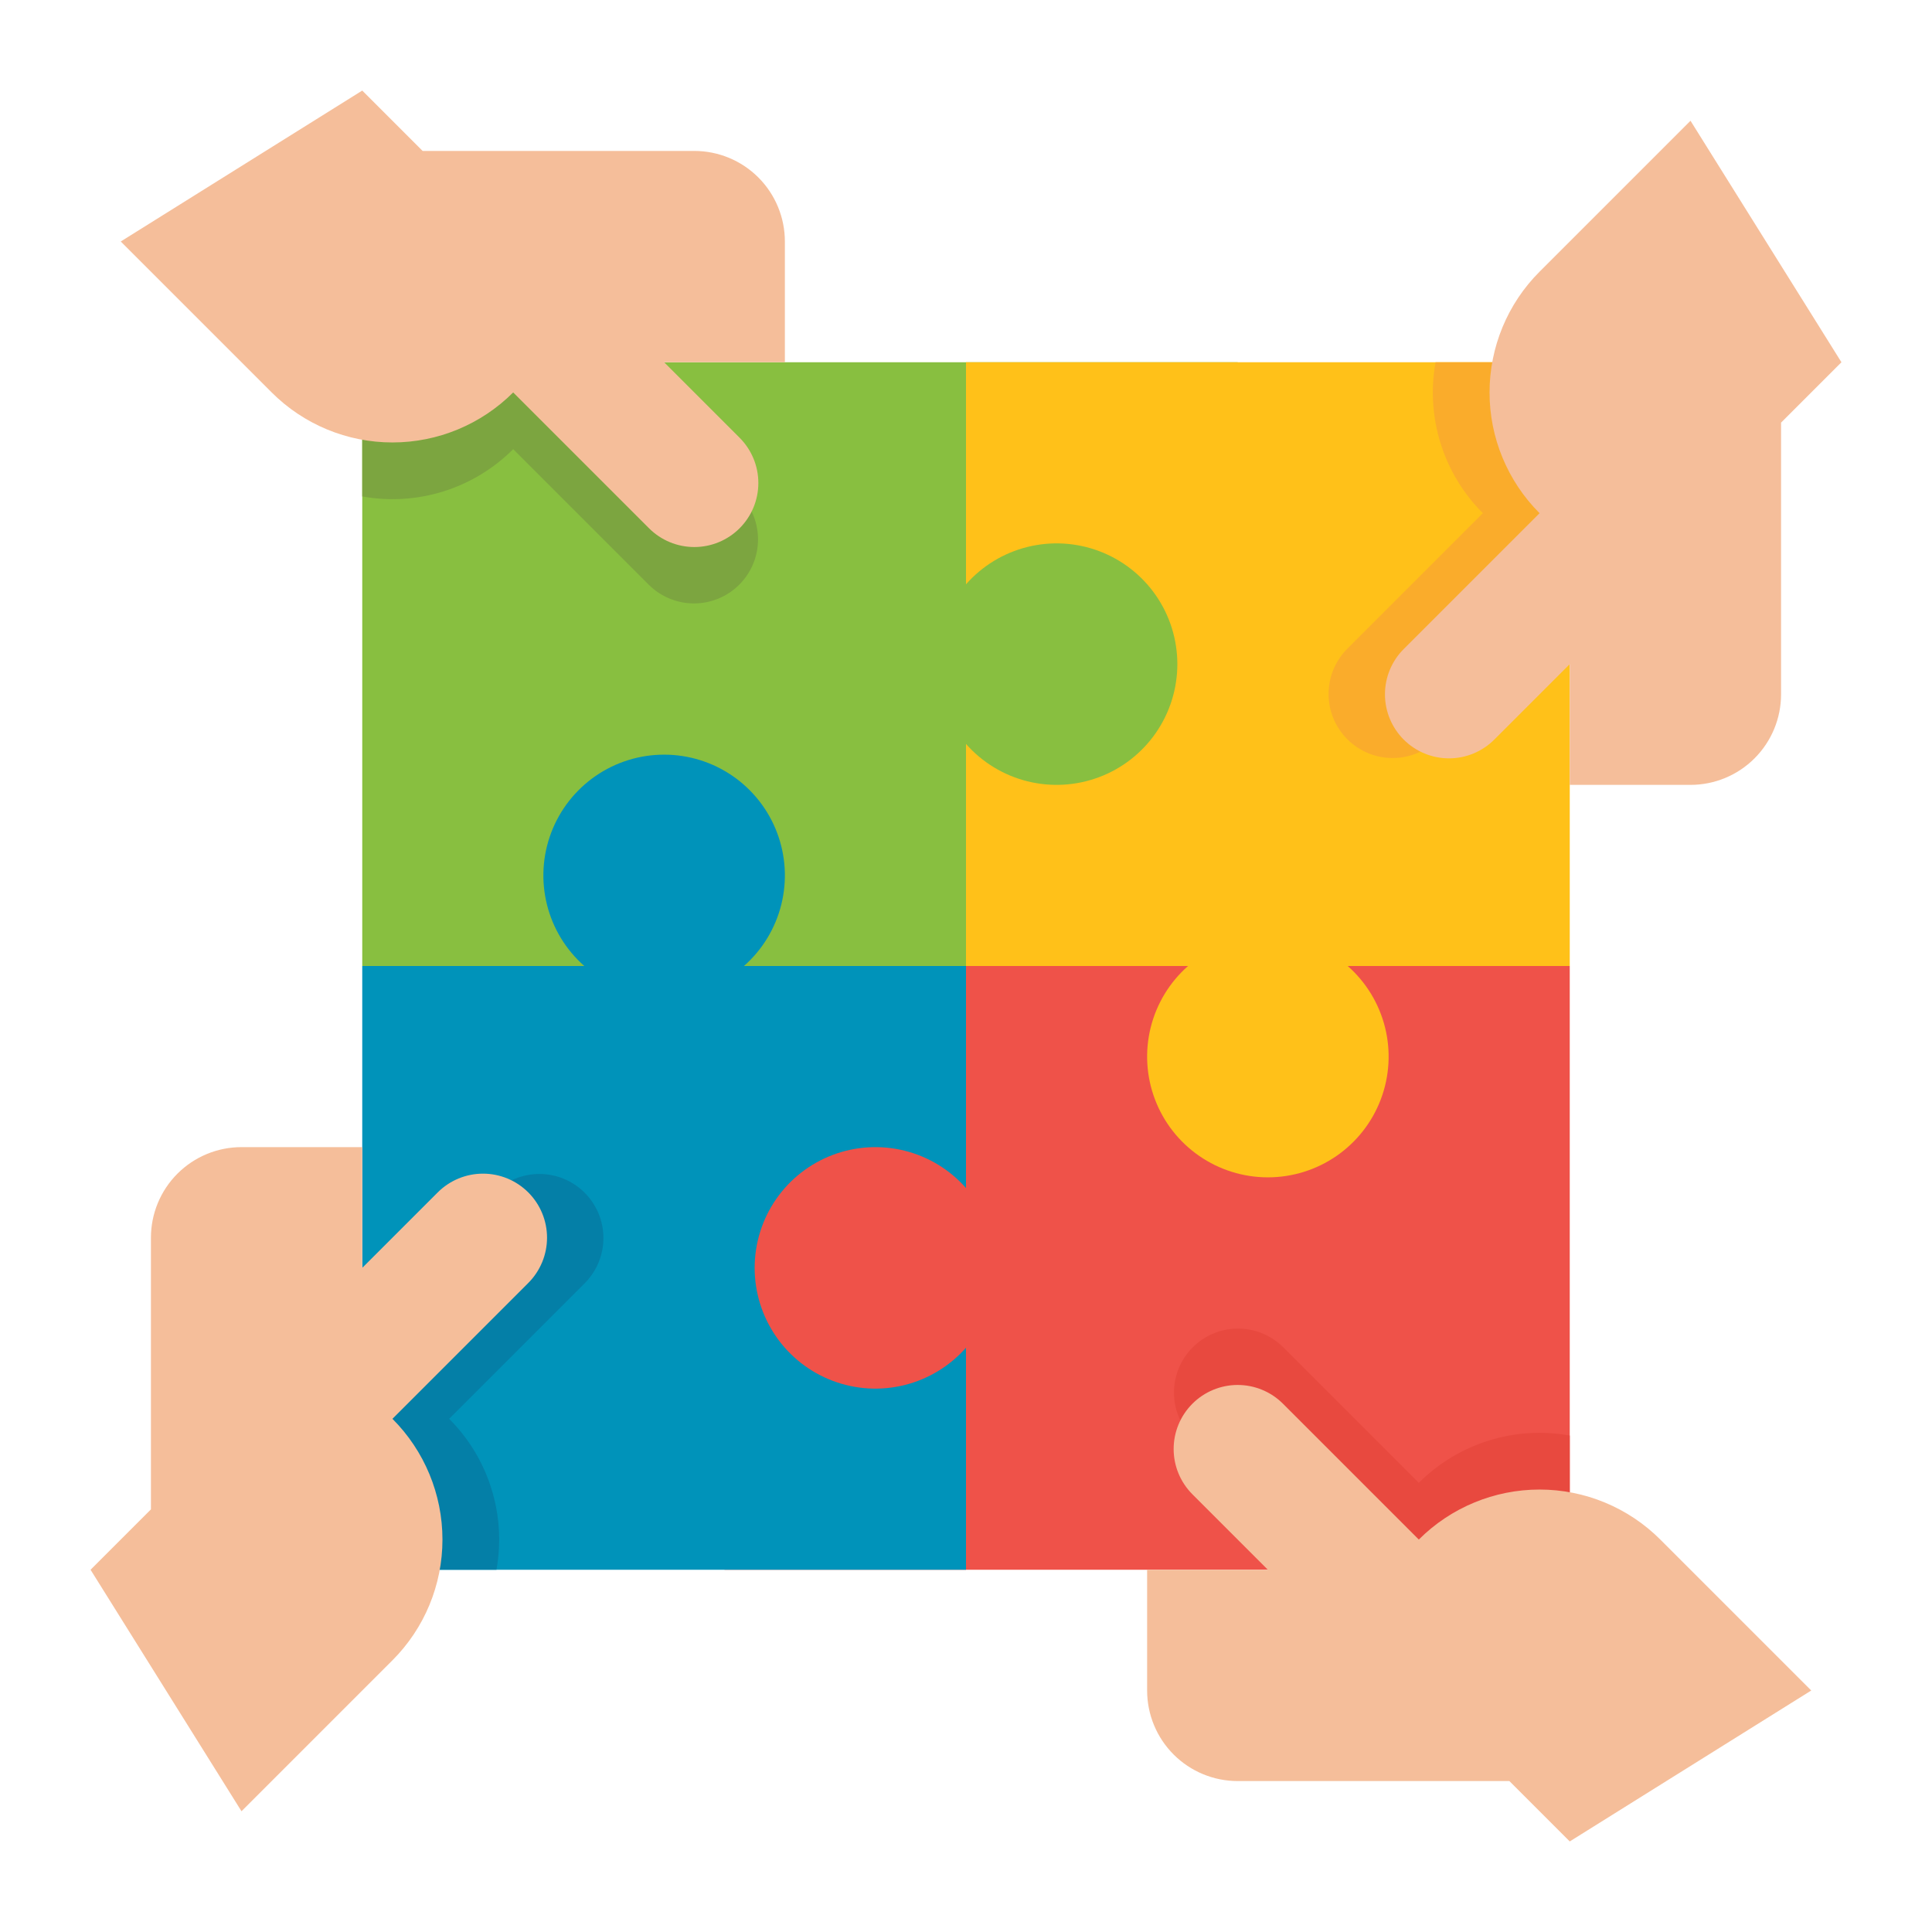 <svg width="512" height="512" viewBox="0 0 512 512" fill="none" xmlns="http://www.w3.org/2000/svg">
<path d="M192 256H416V416H192V256Z" fill="#EF5249"/>
<path d="M96 96H328V256H96V96Z" fill="#88BF40"/>
<path d="M96 256H154.845C149.967 251.702 146.514 246.021 144.945 239.711C143.377 233.402 143.767 226.765 146.064 220.683C148.361 214.602 152.456 209.364 157.804 205.667C163.152 201.97 169.499 199.99 176 199.99C182.501 199.99 188.848 201.97 194.196 205.667C199.544 209.364 203.639 214.602 205.936 220.683C208.233 226.765 208.623 233.402 207.055 239.711C205.486 246.021 202.033 251.702 197.155 256H256V314.845C251.702 309.967 246.021 306.514 239.711 304.945C233.402 303.377 226.765 303.767 220.683 306.064C214.602 308.361 209.364 312.456 205.667 317.804C201.97 323.152 199.99 329.499 199.99 336C199.99 342.501 201.97 348.848 205.667 354.196C209.364 359.544 214.602 363.639 220.683 365.936C226.765 368.233 233.402 368.623 239.711 367.055C246.021 365.486 251.702 362.033 256 357.155V416H96V256Z" fill="#0093BA"/>
<path d="M256 96V154.845C260.298 149.967 265.979 146.514 272.289 144.945C278.598 143.377 285.235 143.767 291.317 146.064C297.398 148.361 302.636 152.456 306.333 157.804C310.03 163.152 312.01 169.499 312.01 176C312.01 182.501 310.03 188.848 306.333 194.196C302.636 199.544 297.398 203.639 291.317 205.936C285.235 208.233 278.598 208.623 272.289 207.055C265.979 205.486 260.298 202.033 256 197.155V256H314.845C309.967 260.298 306.514 265.979 304.945 272.289C303.377 278.598 303.767 285.235 306.064 291.317C308.361 297.398 312.456 302.636 317.804 306.333C323.152 310.03 329.499 312.01 336 312.01C342.501 312.01 348.848 310.03 354.196 306.333C359.544 302.636 363.639 297.398 365.936 291.317C368.233 285.235 368.623 278.598 367.055 272.289C365.486 265.979 362.033 260.298 357.155 256H416V96H256Z" fill="#FFC119"/>
<path d="M336 400.971L353.177 416H416V380.435C408.816 379.138 401.425 379.602 394.459 381.785C387.493 383.968 381.159 387.806 376 392.971L340 356.971C336.81 353.826 332.505 352.07 328.025 352.086C323.545 352.102 319.254 353.889 316.086 357.057C312.918 360.225 311.131 364.516 311.115 368.996C311.099 373.476 312.855 377.781 316 380.971L336 400.971Z" fill="#E8493F"/>
<path d="M111.029 336L96 353.177V416H131.565C132.862 408.816 132.398 401.425 130.215 394.459C128.032 387.493 124.194 381.159 119.029 376L155.029 340C158.174 336.81 159.93 332.505 159.914 328.025C159.898 323.545 158.111 319.254 154.943 316.086C151.775 312.918 147.484 311.131 143.004 311.115C138.524 311.099 134.219 312.855 131.029 316L111.029 336Z" fill="#047FA7"/>
<path d="M176 111.029L158.823 96H96V131.565C103.184 132.862 110.575 132.398 117.541 130.215C124.507 128.032 130.841 124.194 136 119.029L172 155.029C175.19 158.174 179.495 159.93 183.975 159.914C188.455 159.898 192.746 158.111 195.914 154.943C199.082 151.775 200.869 147.484 200.885 143.004C200.901 138.524 199.145 134.219 196 131.029L176 111.029Z" fill="#7CA540"/>
<path d="M400.971 176L416 158.823V96H380.435C379.138 103.184 379.602 110.575 381.785 117.541C383.968 124.507 387.806 130.841 392.971 136L356.971 172C353.826 175.19 352.07 179.495 352.086 183.975C352.102 188.455 353.889 192.746 357.057 195.914C360.225 199.082 364.516 200.869 368.996 200.885C373.476 200.901 377.781 199.145 380.971 196L400.971 176Z" fill="#FAAC2B"/>
<path d="M24 416L40 400V328C40 321.635 42.529 315.53 47.029 311.029C51.53 306.529 57.635 304 64 304H96V336L116 316C119.183 312.818 123.499 311.03 128 311.03C132.501 311.03 136.817 312.818 140 316C143.182 319.183 144.97 323.499 144.97 328C144.97 332.501 143.182 336.817 140 340L104 376C112.487 384.487 117.255 395.998 117.255 408C117.255 420.002 112.487 431.513 104 440L64 480L24 416Z" fill="#F5BE9A"/>
<path d="M96 24L112 40H184C190.365 40 196.47 42.529 200.971 47.029C205.471 51.53 208 57.635 208 64V96H176L196 116C199.182 119.183 200.97 123.499 200.97 128C200.97 132.501 199.182 136.817 196 140C192.817 143.182 188.501 144.97 184 144.97C179.499 144.97 175.183 143.182 172 140L136 104C127.513 112.487 116.002 117.255 104 117.255C91.998 117.255 80.487 112.487 72 104L32 64L96 24Z" fill="#F5BE9A"/>
<path d="M488 96L472 112V184C472 190.365 469.471 196.47 464.97 200.971C460.47 205.471 454.365 208 448 208H416V176L396 196C392.817 199.182 388.501 200.97 384 200.97C379.499 200.97 375.183 199.182 372 196C368.817 192.817 367.03 188.501 367.03 184C367.03 179.499 368.817 175.183 372 172L408 136C399.513 127.513 394.745 116.002 394.745 104C394.745 91.998 399.513 80.487 408 72L448 32L488 96Z" fill="#F5BE9A"/>
<path d="M416 488L400 472H328C321.635 472 315.53 469.471 311.029 464.971C306.529 460.47 304 454.365 304 448V416H336L316 396C312.818 392.817 311.03 388.501 311.03 384C311.03 379.499 312.818 375.183 316 372C319.183 368.818 323.499 367.03 328 367.03C332.501 367.03 336.817 368.818 340 372L376 408C384.487 399.513 395.998 394.745 408 394.745C420.002 394.745 431.513 399.513 440 408L480 448L416 488Z" fill="#F5BE9A"/>
</svg>
